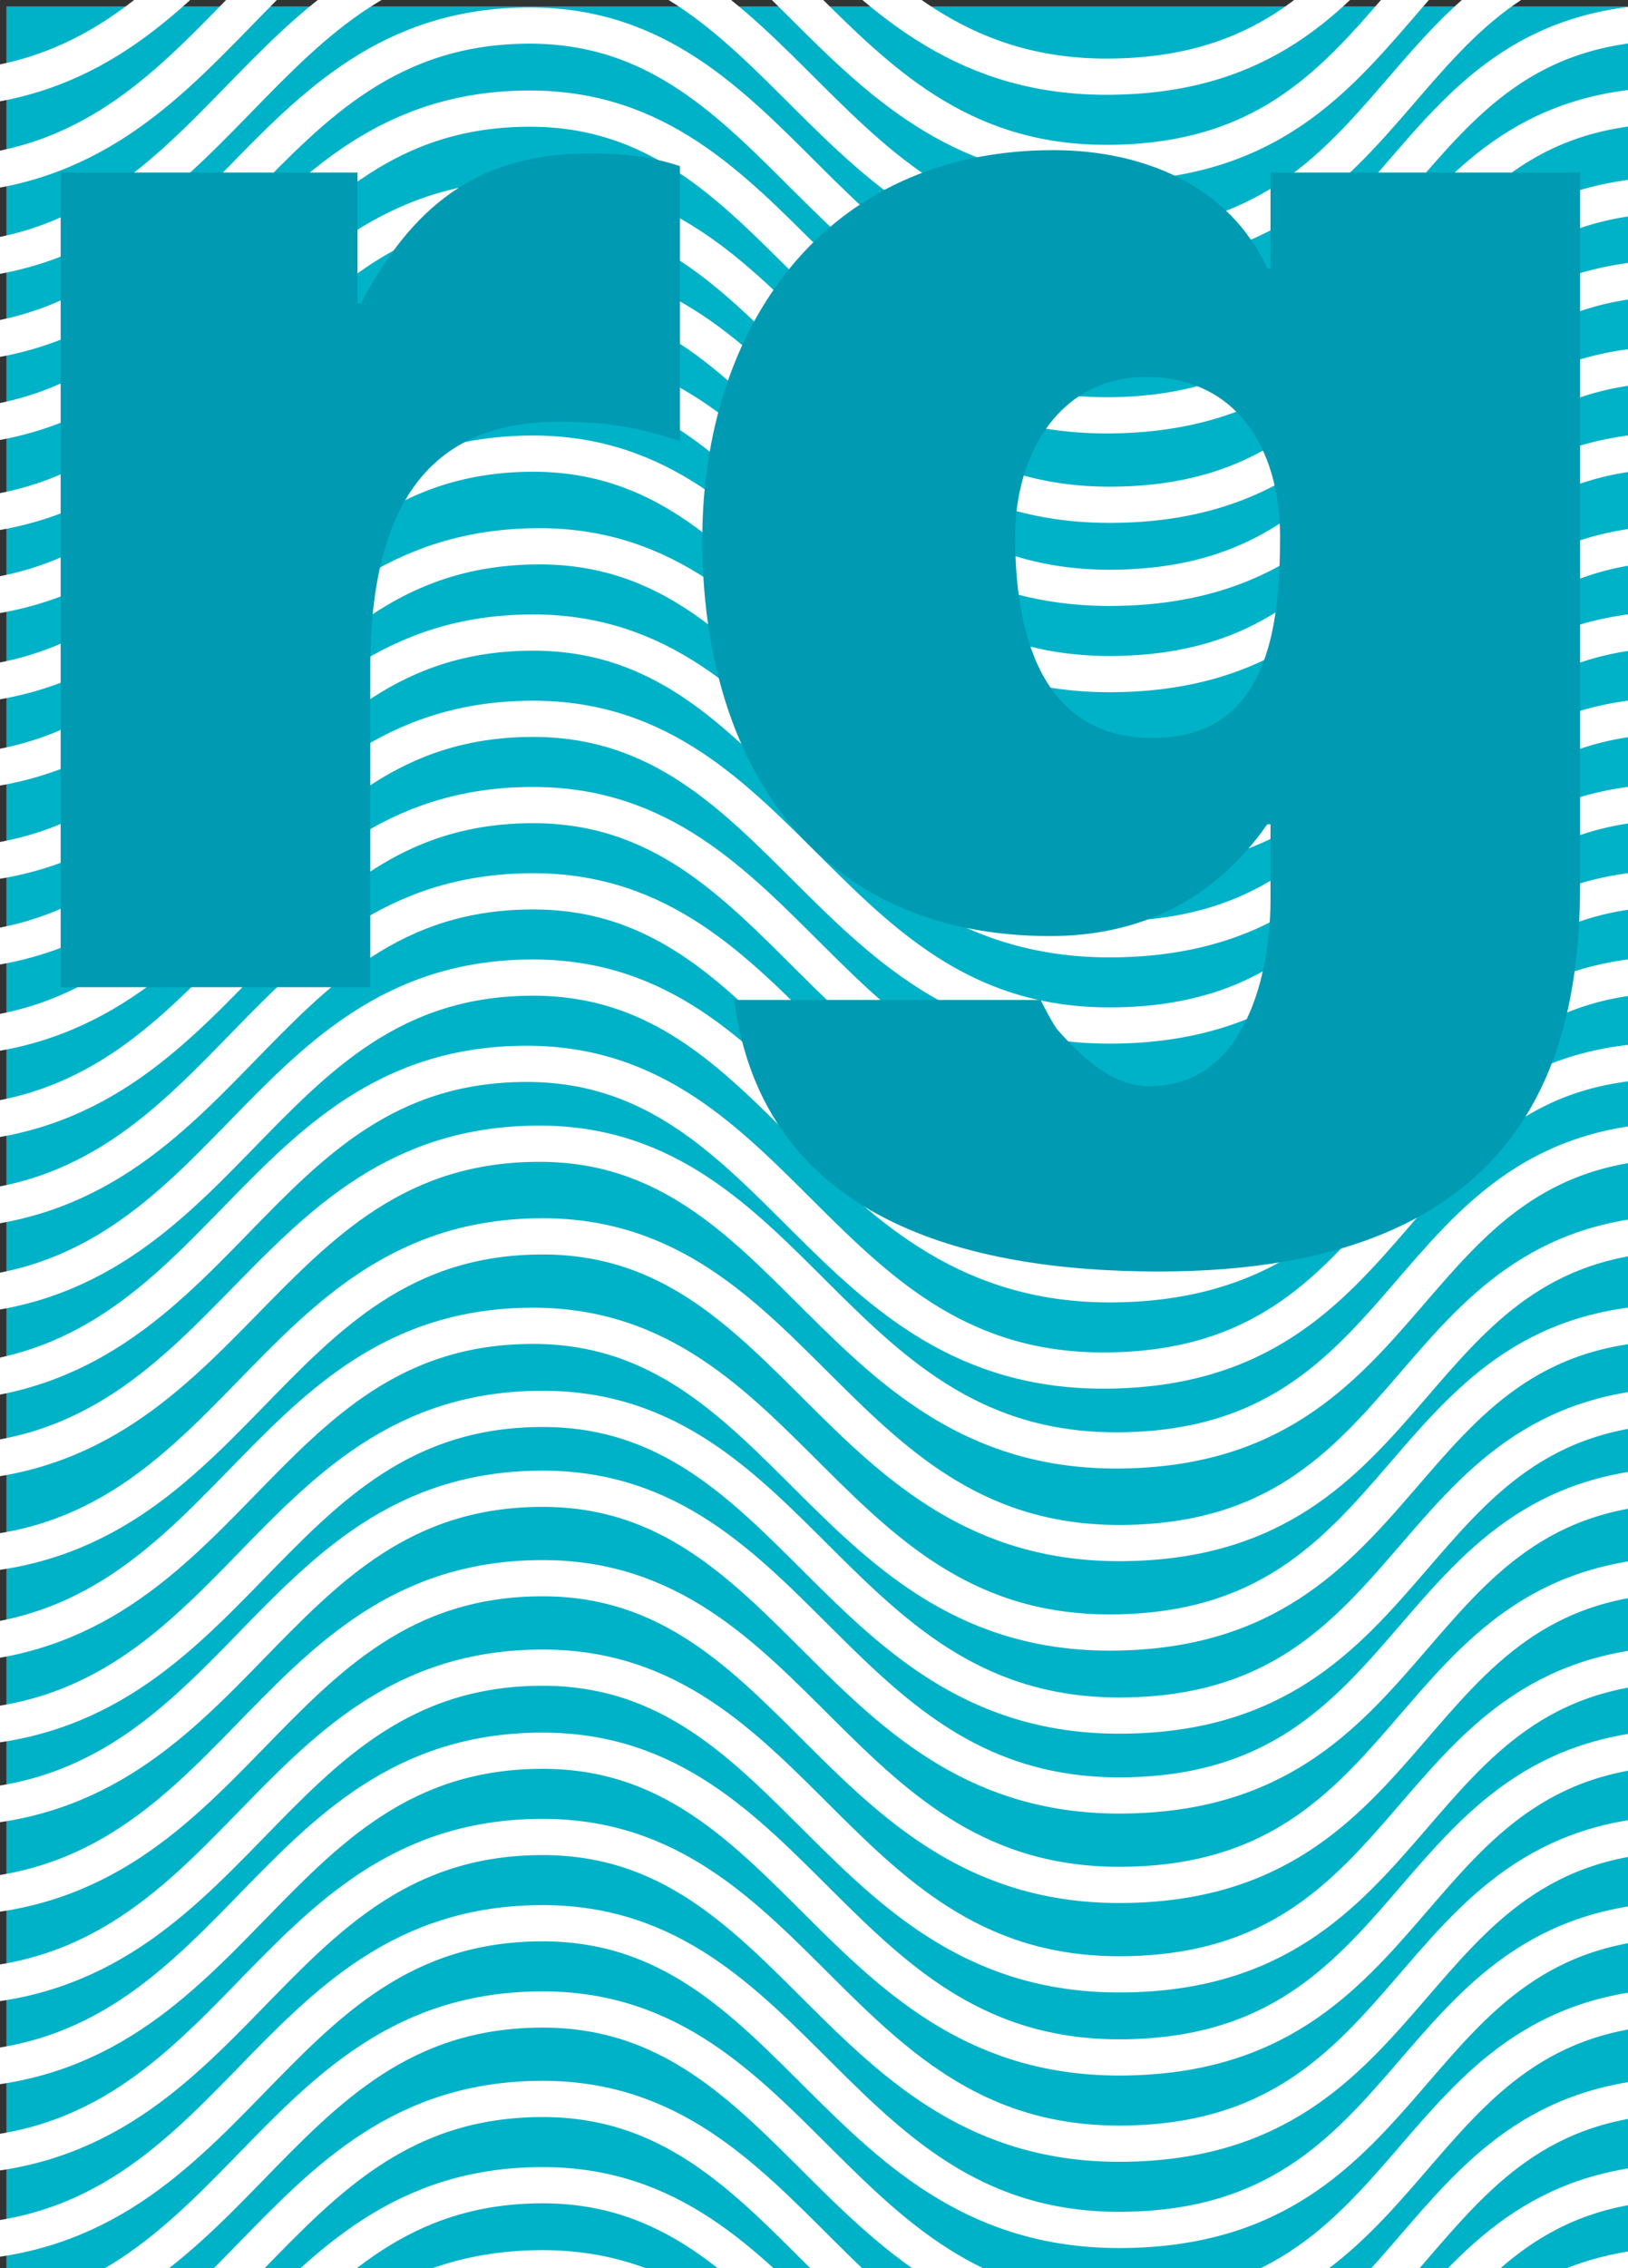 <?xml version="1.0" encoding="utf-8"?>
<!-- Generator: Adobe Illustrator 21.1.0, SVG Export Plug-In . SVG Version: 6.00 Build 0)  -->
<svg version="1.1" id="Ebene_1" xmlns="http://www.w3.org/2000/svg" xmlns:xlink="http://www.w3.org/1999/xlink" x="0px" y="0px"
	 viewBox="0 0 51 71" style="enable-background:new 0 0 51 71;" xml:space="preserve">
<rect x="0" y="0" width="51" height="71" fill="#333333" stroke="none"/>
<style type="text/css">
	.st0{fill:#00B2C7;}
	.st1{fill:none;stroke:#FFFFFF;stroke-width:1.134;}
	.st2{fill:#009AB3;}
	.st3{fill:none;}
</style>
<rect x="0.2" y="0.2" class="st0" width="51.1" height="70.9"/>
<path class="st1" d="M-1.8,62.2c9.3,0,10-10,18.8-10c8,0,9.2,9.7,18.2,9.6c9.5-0.1,8.6-9.5,17.4-9.7 M-1.8,59.4c9.3,0,10-10,18.8-10
	c8,0,9.2,9.7,18.2,9.6c9.5-0.1,8.6-9.5,17.4-9.7 M-1.8,56.6c9.3,0,10-10,18.8-10c8,0,9.2,9.7,18.2,9.6c9.5-0.1,8.6-9.5,17.4-9.7
	 M-1.8,54.1c9.3,0,10-10,18.8-10c8,0,9.2,9.7,18.2,9.6c9.5-0.1,8.6-9.5,17.4-9.7 M-2.1,51.5c9.3,0,10-10,18.8-10
	c8,0,9.2,9.7,18.2,9.6c9.5-0.1,8.6-9.5,17.4-9.7 M-1.8,48.7c9.3,0,10-10,18.8-10c8,0,9.2,9.7,18.2,9.6c9.5-0.1,8.6-9.5,17.4-9.7
	 M-2,45.8c9.3,0,10-10,18.9-10c8,0,9.2,9.7,18.2,9.6c9.5-0.1,8.6-9.5,17.4-9.7 M-2.3,43.3c9.3,0,10-10,18.8-10c8,0,9.2,9.7,18.2,9.6
	c9.5-0.1,8.6-9.5,17.4-9.7 M-2.1,40.6c9.3,0,10-10,18.8-10c8,0,9.2,9.7,18.2,9.6c9.5-0.1,8.6-9.5,17.4-9.7 M-2.1,37.9
	c9.3,0,10-10,18.8-10c8,0,9.2,9.7,18.2,9.6c9.5-0.1,8.6-9.5,17.4-9.7 M-2.1,35.2c9.3,0,10-10,18.8-10c8,0,9.2,9.7,18.2,9.6
	c9.5-0.1,8.6-9.5,17.4-9.7 M-2.1,32.5c9.3,0,10-10,18.8-10c8,0,9.2,9.7,18.2,9.6c9.5-0.1,8.6-9.5,17.4-9.7 M-2.1,29.8
	c9.3,0,10-10,18.8-10c8,0,9.2,9.7,18.2,9.6c9.5-0.1,8.6-9.5,17.4-9.7 M-2,27.1c9.3,0,10-10,18.9-10c8,0,9.2,9.7,18.2,9.6
	c9.5-0.1,8.6-9.5,17.4-9.7 M-2.1,24.2c9.3,0,10-10,18.8-10c8,0,9.2,9.7,18.2,9.6c9.5-0.1,8.6-9.5,17.4-9.7 M-2.1,21.5
	c9.3,0,10-10,18.8-10c8,0,9.2,9.7,18.2,9.6c9.5-0.1,8.6-9.5,17.4-9.7 M-2.1,18.8c9.3,0,10-10,18.8-10c8,0,9.2,9.7,18.2,9.6
	c9.5-0.1,8.6-9.5,17.4-9.7 M-2.1,16.2c9.3,0,10-10,18.8-10c8,0,9.2,9.7,18.2,9.6c9.5-0.1,8.6-9.5,17.4-9.7 M-2.2,13.4
	c9.3,0,10-10,18.8-10c8,0,9.2,9.7,18.2,9.6c9.5-0.1,8.6-9.5,17.4-9.7 M-2.2,10.8c9.3,0,10-10,18.8-10c8,0,9.2,9.7,18.2,9.6
	c9.5-0.1,8.6-9.5,17.4-9.7 M-2.2,8.2c9.3,0,10-10,18.8-10c8,0,9.2,9.7,18.2,9.6c9.5-0.1,8.6-9.5,17.4-9.7 M-2.2,5.5
	c9.3,0,10-10,18.8-10c8,0,9.2,9.7,18.2,9.6c9.5-0.1,8.6-9.5,17.4-9.7 M-2.2,2.8c9.3,0,10-10,18.8-10c8,0,9.2,9.7,18.2,9.6
	c9.5-0.1,8.6-9.5,17.4-9.7 M-1.8,64.8c9.3,0,10-10,18.8-10c8,0,9.2,9.7,18.2,9.6c9.5-0.1,8.6-9.5,17.4-9.7 M-1.8,67.5
	c9.3,0,10-10,18.8-10c8,0,9.2,9.7,18.2,9.6c9.5-0.1,8.6-9.5,17.4-9.7 M-1.8,70.2c9.3,0,10-10,18.8-10c8,0,9.2,9.7,18.2,9.6
	c9.5-0.1,8.6-9.5,17.4-9.7 M-1.8,72.9c9.3,0,10-10,18.8-10c8,0,9.2,9.7,18.2,9.6c9.5-0.1,8.6-9.5,17.4-9.7 M-1.8,75.7
	c9.3,0,10-10,18.8-10c8,0,9.2,9.7,18.2,9.6c9.5-0.1,8.6-9.5,17.4-9.7 M-1.8,78.4c9.3,0,10-10,18.8-10c8,0,9.2,9.7,18.2,9.6
	c9.5-0.1,8.6-9.5,17.4-9.7 M-1.8,81c9.3,0,10-10,18.8-10c8,0,9.2,9.7,18.2,9.6c9.5-0.1,8.6-9.5,17.4-9.7"/>
<path class="st2" d="M1.9,5.4h9.3v4.1h0.1c1.6-3,3.6-4.7,7.2-4.7c1,0,1.9,0.1,2.8,0.4v8.6c-1-0.3-1.9-0.6-3.8-0.6
	c-3.8,0-5.9,2.3-5.9,7.7v10H1.9V5.4z"/>
<path class="st2" d="M36.1,23.1c3.6,0,4-3.4,4-6.3c0-2.8-1.4-5-4.2-5c-2.7,0-4.1,2.4-4.1,5C31.8,19.8,32.6,23.1,36.1,23.1
	 M49.5,27.6c0,5-1.3,12.2-13.2,12.2c-6,0-12.4-1.6-13.3-8.5h9.6c0.1,0.2,0.3,0.6,0.5,0.9C33.8,33,34.8,34,36,34
	c3.1,0,3.8-3.7,3.8-5.8v-2.4h-0.1c-1.6,2.3-3.9,3.5-6.8,3.5c-7.5,0-10.9-5.6-10.9-12.4c0-6.6,3.8-12.2,11-12.2
	c2.8,0,5.5,1.1,6.7,3.7h0.1V5.4h9.7V27.6z"/>
<rect x="0.2" y="0.2" class="st3" width="51.1" height="70.9"/>
</svg>
